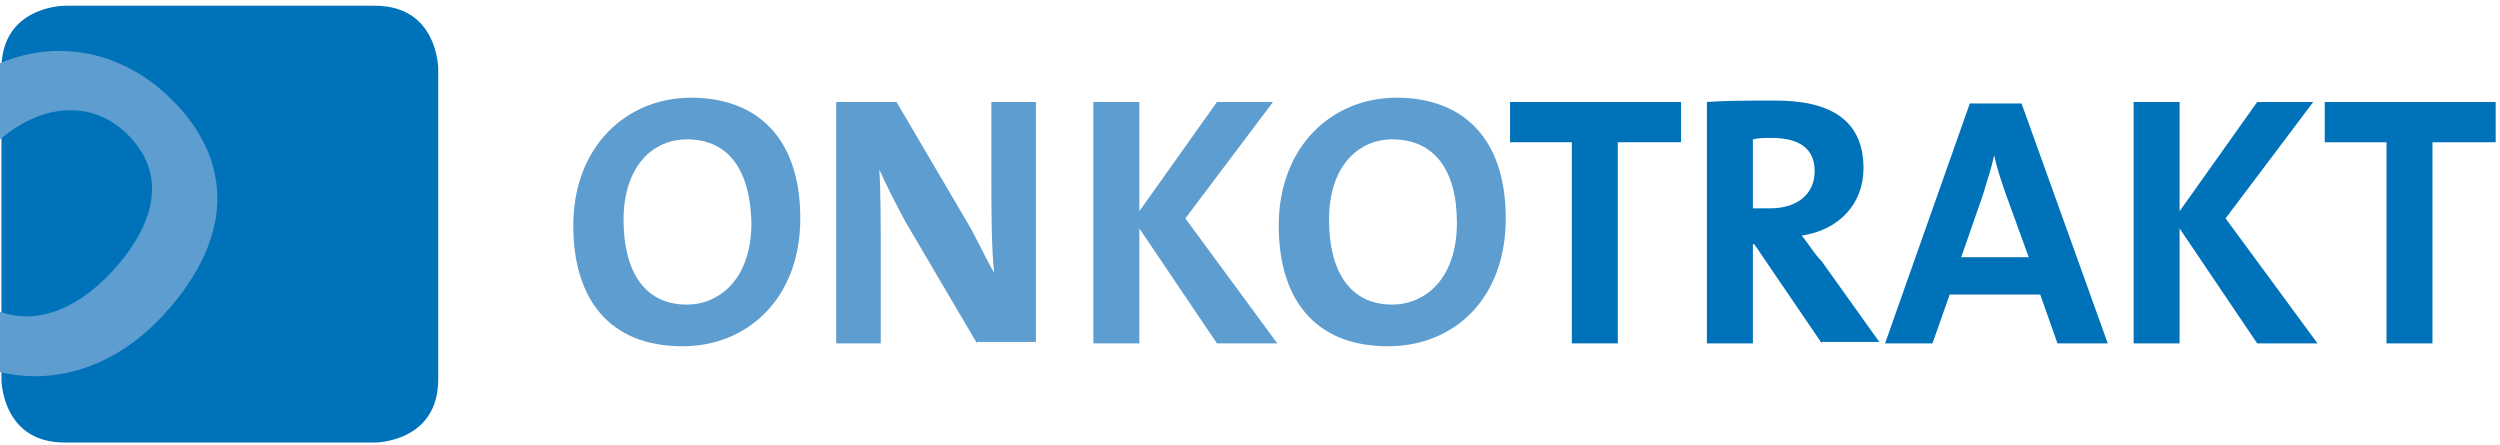 <?xml version="1.0" encoding="utf-8"?>
<!-- Generator: Adobe Illustrator 25.4.1, SVG Export Plug-In . SVG Version: 6.00 Build 0)  -->
<svg version="1.1" id="Ebene_1" width="174" xmlns="http://www.w3.org/2000/svg" xmlns:xlink="http://www.w3.org/1999/xlink" x="0px" y="0px"
	 viewBox="0 0 174 31" style="enable-background:new 0 0 174 31;" xml:space="preserve">
<style type="text/css">
	.st0{fill:#0072BA;}
	.st1{fill:#5D9DD0;}
</style>
<g>
	<g>
		<path class="st0" d="M4.5,0.4c0,0-4.4,0-4.4,4.4v21.6c0,0,0,4.4,4.4,4.4h21.6c0,0,4.4,0,4.4-4.4V4.8c0,0,0-4.4-4.4-4.4H4.5z"/>
		<path class="st1" d="M0,21.7c2.2,0.8,5,0.2,7.8-2.8c3.4-3.7,3.7-7.2,0.8-9.8C6.5,7.2,3.2,7,0,9.7l0-5.3c4-1.7,8.3-0.8,11.5,2.1
			c4.5,4.1,5.2,9.6-0.1,15.4C8,25.6,3.8,26.8,0,25.9V21.7z"/>
	</g>
	<g>
		<g>
			<path class="st1" d="M47.5,24.1c-5.1,0-7.6-3.3-7.6-8.4c0-5.5,3.7-8.9,8.2-8.9c4.5,0,7.6,2.7,7.6,8.4
				C55.7,20.8,52,24.1,47.5,24.1z M47.8,9.7c-2.3,0-4.4,1.8-4.4,5.6c0,3.5,1.4,5.9,4.4,5.9c2.2,0,4.5-1.7,4.5-5.7
				C52.2,11.8,50.7,9.7,47.8,9.7z"/>
			<path class="st1" d="M68,23.9L63,15.4c-0.7-1.3-1.3-2.5-1.8-3.6c0.1,1.4,0.1,4.1,0.1,6.1v6h-3.1V7.1h4.2l4.7,8
				c0.8,1.3,1.4,2.7,2.1,3.9C69,17.4,69,14.4,69,12.3V7.1h3.1v16.7H68z"/>
			<path class="st1" d="M84.7,23.9l-5.4-8v8h-3.2V7.1h3.2v7.6l5.4-7.6h3.9l-6.1,8.1l6.4,8.7H84.7z"/>
			<path class="st1" d="M96.6,24.1c-5.1,0-7.6-3.3-7.6-8.4c0-5.5,3.7-8.9,8.2-8.9c4.5,0,7.6,2.7,7.6,8.4
				C104.8,20.8,101.2,24.1,96.6,24.1z M96.9,9.7c-2.3,0-4.4,1.8-4.4,5.6c0,3.5,1.4,5.9,4.4,5.9c2.2,0,4.5-1.7,4.5-5.7
				C101.4,11.8,99.8,9.7,96.9,9.7z"/>
		</g>
		<g>
			<path class="st0" d="M112.6,9.9v14h-3.2v-14h-4.3V7.1H117v2.8H112.6z"/>
			<path class="st0" d="M126.8,23.9l-4.7-6.9H122v6.9h-3.2V7.1c1.3-0.1,2.9-0.1,4.8-0.1c3.7,0,6.1,1.3,6.1,4.7
				c0,2.5-1.7,4.3-4.3,4.7c0.5,0.6,0.9,1.3,1.4,1.8l4,5.6H126.8z M123.3,9.6c-0.5,0-0.9,0-1.3,0.1v4.8c0.2,0,0.7,0,1.2,0
				c1.9,0,3.1-1,3.1-2.6C126.3,10.4,125.3,9.6,123.3,9.6z"/>
			<path class="st0" d="M143.2,23.9l-1.2-3.4h-6.3l-1.2,3.4h-3.3l5.9-16.7h3.6l6,16.7H143.2z M139.6,13.5c-0.3-0.9-0.6-1.7-0.8-2.7
				h0c-0.2,0.9-0.5,1.8-0.8,2.8l-1.5,4.3h4.7L139.6,13.5z"/>
			<path class="st0" d="M157.1,23.9l-5.4-8v8h-3.2V7.1h3.2v7.6l5.4-7.6h3.9l-6.1,8.1l6.4,8.7H157.1z"/>
			<path class="st0" d="M169.3,9.9v14h-3.2v-14h-4.3V7.1h11.9v2.8H169.3z"/>
		</g>
	</g>
</g>
</svg>

